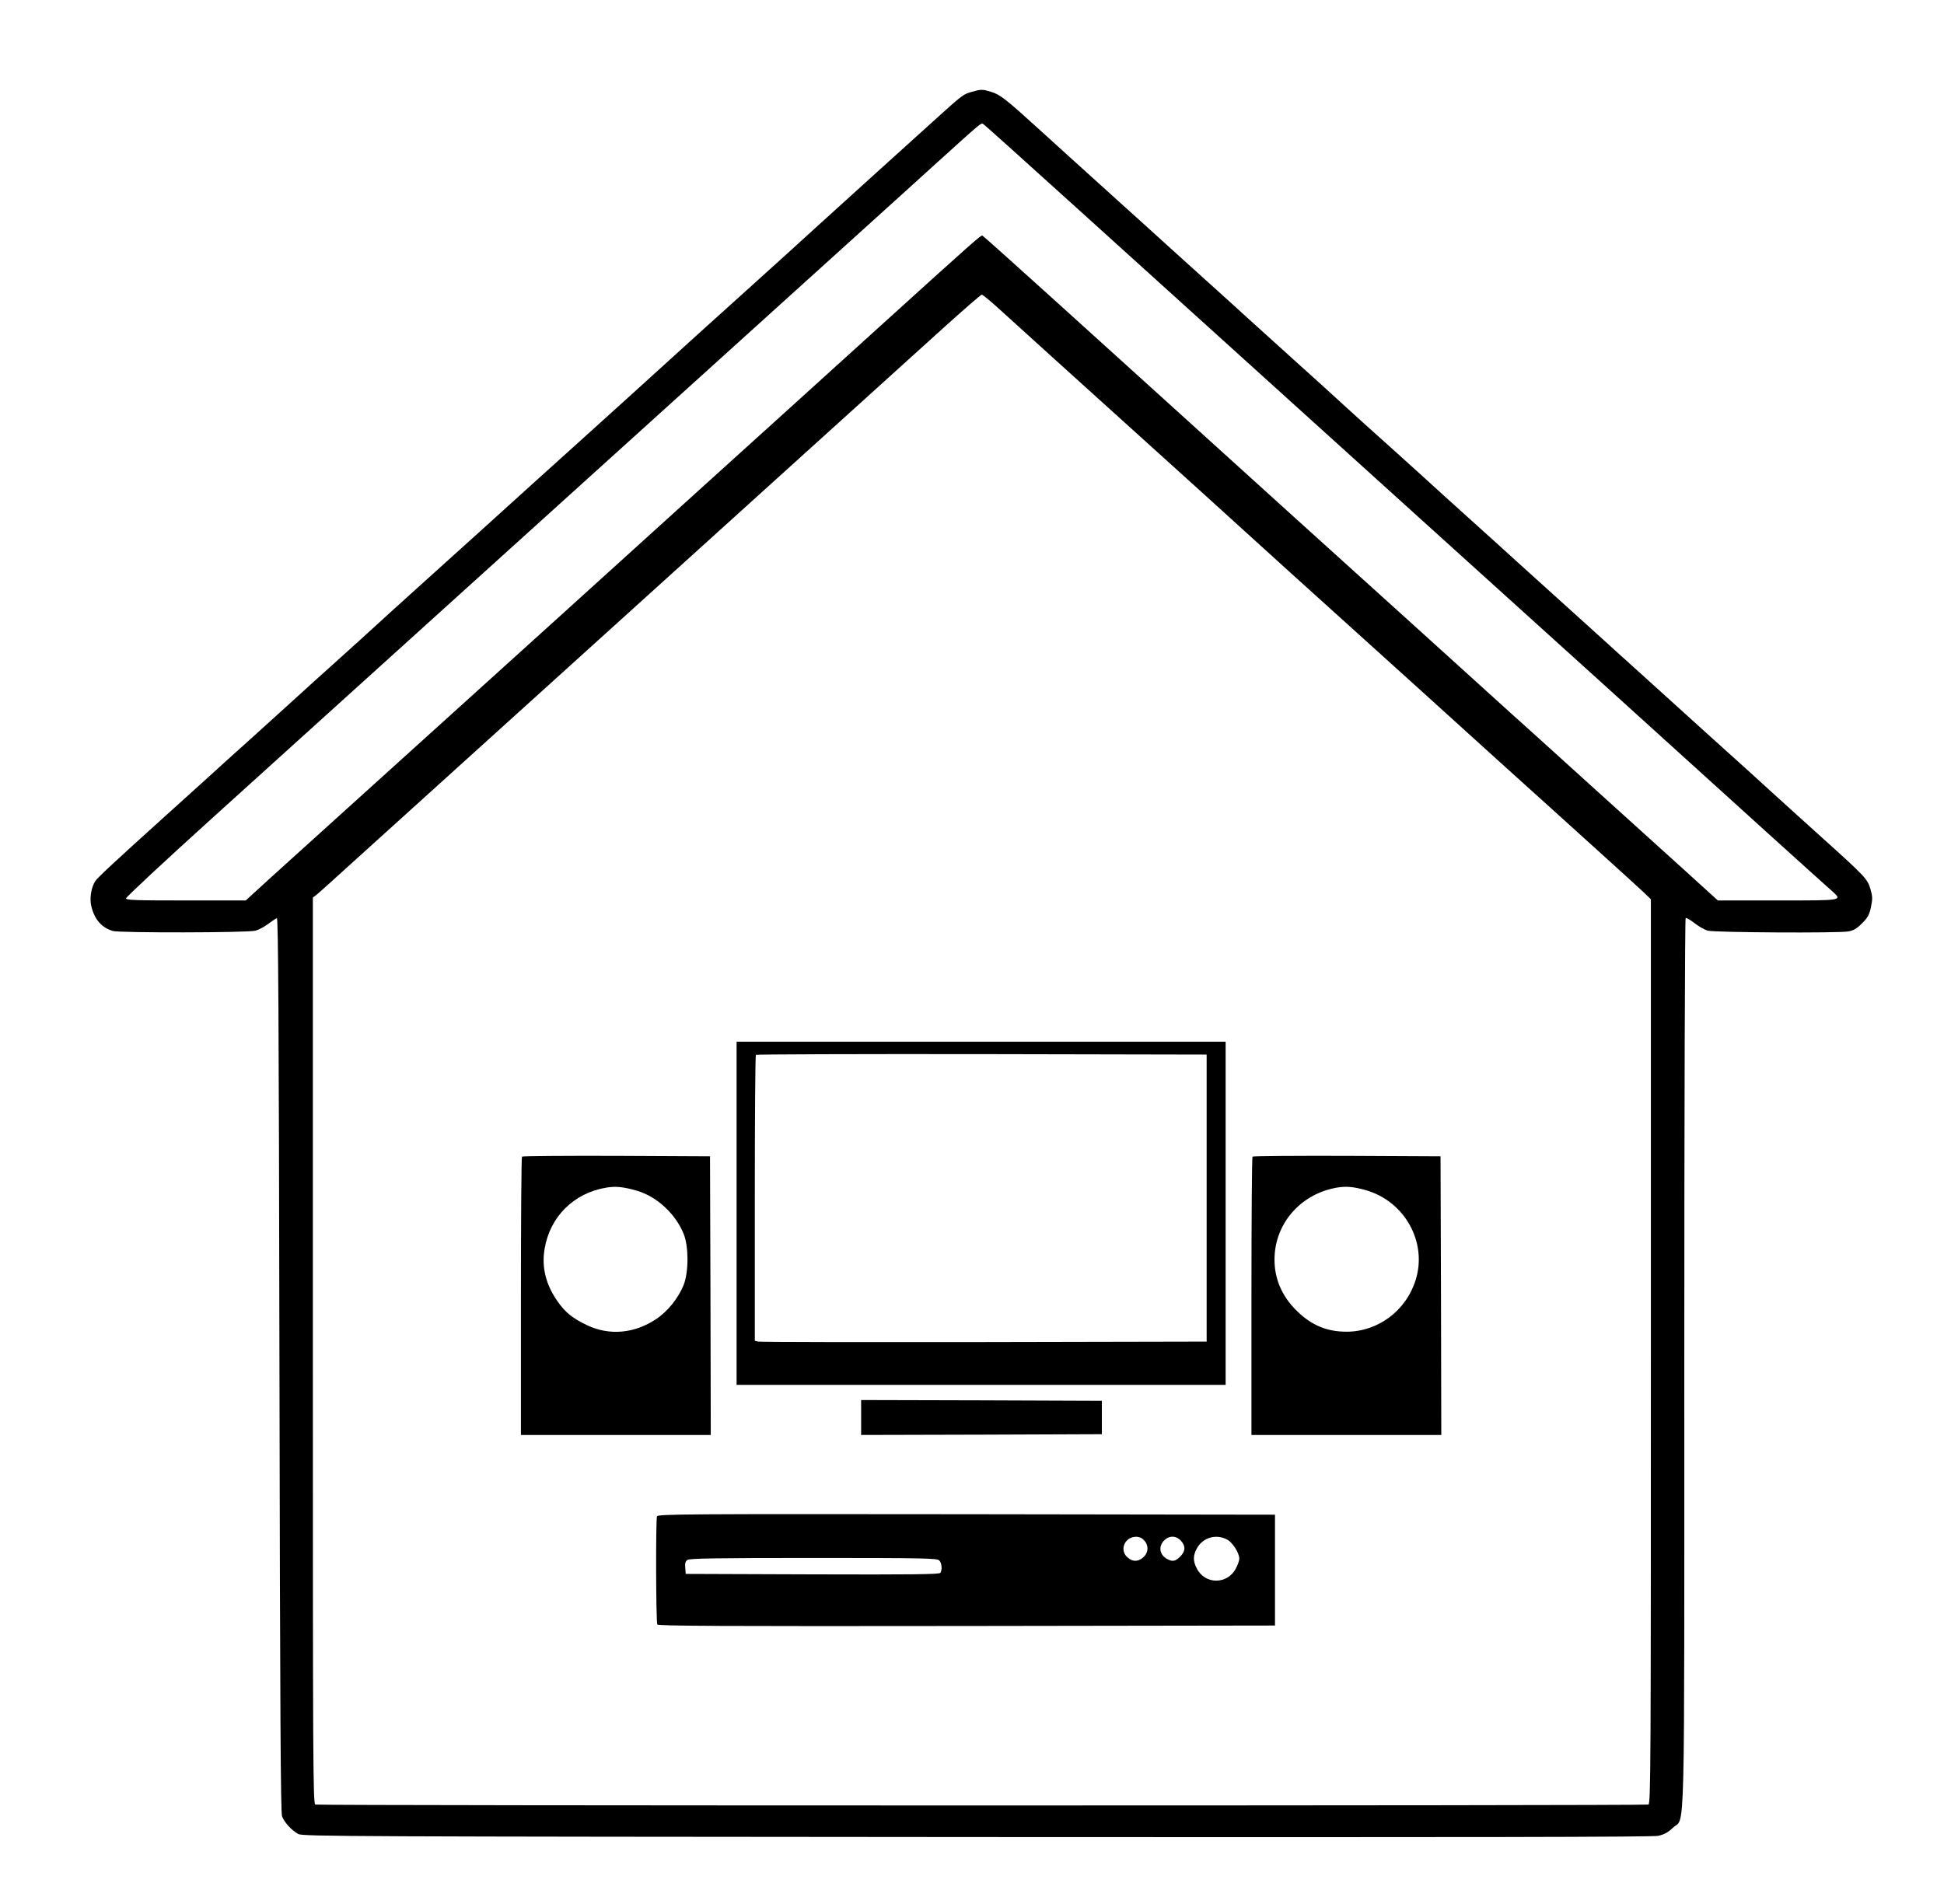 <?xml version="1.0" standalone="no"?>
<!DOCTYPE svg PUBLIC "-//W3C//DTD SVG 20010904//EN"
 "http://www.w3.org/TR/2001/REC-SVG-20010904/DTD/svg10.dtd">
<svg version="1.0" xmlns="http://www.w3.org/2000/svg"
 width="1280pt" height="1254pt" viewBox="0 0 1280 1254"
 preserveAspectRatio="xMidYMid meet">
<g transform="translate(0,1254) scale(0.1,-0.1)"
fill="#000000" stroke="none">
<path d="M6398 11935 c-52 -14 -63 -22 -205 -150 -212 -191 -713 -645 -823
-745 -63 -58 -279 -254 -480 -435 -201 -181 -408 -368 -460 -416 -219 -199
-348 -316 -584 -529 -262 -236 -369 -333 -687 -621 -107 -96 -291 -263 -409
-369 -118 -106 -244 -221 -280 -254 -36 -34 -151 -137 -255 -231 -104 -93
-246 -222 -315 -285 -70 -63 -189 -171 -265 -240 -77 -69 -194 -174 -260 -235
-67 -60 -206 -186 -310 -280 -306 -276 -423 -385 -438 -408 -27 -43 -38 -113
-26 -164 21 -88 68 -142 142 -164 42 -13 889 -12 939 2 20 5 58 25 83 44 25
19 51 36 58 38 9 1 13 -613 17 -2938 4 -2301 8 -2948 17 -2976 15 -40 62 -92
107 -117 29 -16 337 -17 4466 -20 3296 -2 4449 0 4488 8 40 9 64 22 97 53 82
80 75 -210 75 3068 0 1681 4 2920 9 2923 5 3 31 -12 58 -33 26 -21 66 -44 88
-50 46 -12 854 -17 925 -5 34 6 55 18 90 53 39 39 48 56 59 107 11 53 11 69
-3 118 -20 68 -34 83 -315 336 -107 96 -253 229 -326 295 -72 66 -216 197
-320 290 -104 94 -221 199 -260 235 -40 36 -159 144 -265 240 -107 96 -249
225 -315 285 -67 61 -184 166 -260 235 -76 69 -193 175 -260 235 -67 61 -208
189 -315 285 -107 96 -251 227 -320 290 -70 63 -184 167 -255 230 -71 63 -188
169 -260 235 -72 66 -216 197 -320 290 -104 94 -245 222 -315 285 -69 63 -188
171 -265 240 -76 69 -193 175 -260 235 -67 61 -208 189 -315 285 -330 298
-421 381 -530 480 -212 193 -256 228 -311 244 -61 19 -68 19 -131 1z m703
-775 c338 -306 1348 -1219 2244 -2030 897 -811 1700 -1537 1785 -1615 179
-163 863 -782 927 -838 77 -69 89 -67 -351 -67 l-395 0 -218 198 c-120 109
-402 364 -628 568 -225 204 -459 416 -520 470 -60 55 -324 294 -585 530 -261
236 -641 580 -845 764 -203 184 -539 488 -745 675 -207 187 -582 527 -834 755
-252 228 -463 417 -467 418 -11 4 -34 -16 -705 -624 -285 -259 -809 -733
-1164 -1054 -355 -321 -762 -690 -905 -820 -143 -129 -591 -535 -995 -900
-404 -365 -813 -735 -909 -822 l-173 -158 -394 0 c-335 0 -394 2 -394 14 0 8
255 246 567 528 2327 2105 3685 3333 4249 3843 170 154 404 365 519 470 301
272 294 267 309 258 8 -4 290 -258 627 -563z m-535 -643 c82 -75 486 -441
1344 -1216 173 -157 437 -396 585 -531 149 -135 358 -324 465 -420 107 -96
293 -265 415 -375 121 -110 337 -306 480 -435 143 -129 305 -275 360 -325 55
-50 201 -182 325 -294 124 -112 249 -226 278 -253 l52 -50 0 -2978 c0 -2706
-1 -2978 -16 -2984 -21 -8 -8757 -8 -8778 0 -15 6 -16 278 -16 2989 l0 2984
26 20 c14 11 116 103 227 204 111 100 791 716 1511 1367 1218 1102 1774 1605
2386 2159 134 121 249 221 255 221 5 -1 51 -38 101 -83z"/>
<path d="M4850 4550 l0 -1130 1610 0 1610 0 0 1130 0 1130 -1610 0 -1610 0 0
-1130z m3095 100 l0 -945 -1465 -3 c-806 -1 -1475 0 -1487 3 l-23 5 0 939 c0
516 3 941 7 944 3 4 673 6 1487 5 l1481 -3 0 -945z"/>
<path d="M3437 4923 c-4 -3 -7 -417 -7 -920 l0 -913 625 0 625 0 -2 918 -3
917 -616 3 c-338 1 -619 -1 -622 -5z m755 -224 c132 -38 256 -152 310 -286 33
-83 33 -251 -1 -336 -34 -85 -105 -174 -181 -224 -142 -95 -307 -110 -453 -41
-97 46 -145 85 -196 158 -77 110 -106 225 -85 346 35 212 193 368 407 403 63
10 111 5 199 -20z"/>
<path d="M8247 4923 c-4 -3 -7 -417 -7 -920 l0 -913 625 0 625 0 -2 918 -3
917 -616 3 c-338 1 -619 -1 -622 -5z m743 -220 c258 -72 410 -343 331 -593
-63 -202 -248 -340 -455 -340 -127 0 -228 41 -323 133 -109 104 -160 233 -150
376 16 222 183 401 410 440 59 10 109 6 187 -16z"/>
<path d="M5670 3205 l0 -115 793 2 792 3 0 110 0 110 -792 3 -793 2 0 -115z"/>
<path d="M4326 2554 c-9 -23 -7 -697 2 -712 7 -10 421 -12 2038 -10 l2029 3 0
365 0 365 -2031 3 c-1846 2 -2032 1 -2038 -14z m3195 -147 c45 -34 46 -92 2
-127 -34 -26 -66 -25 -98 3 -35 29 -37 78 -5 112 26 27 74 33 101 12z m254
-13 c33 -36 31 -69 -4 -105 -32 -31 -50 -35 -84 -17 -52 27 -62 83 -22 123 33
34 78 33 110 -1z m305 7 c36 -19 80 -88 80 -126 0 -12 -10 -41 -23 -65 -56
-106 -203 -106 -257 1 -25 48 -25 84 -1 129 39 74 127 101 201 61z m-1896
-137 c17 -16 21 -61 8 -82 -7 -10 -182 -12 -843 -10 l-834 3 -3 40 c-3 29 1
43 14 52 14 10 183 13 830 13 725 0 814 -2 828 -16z"/>
</g>
</svg>

